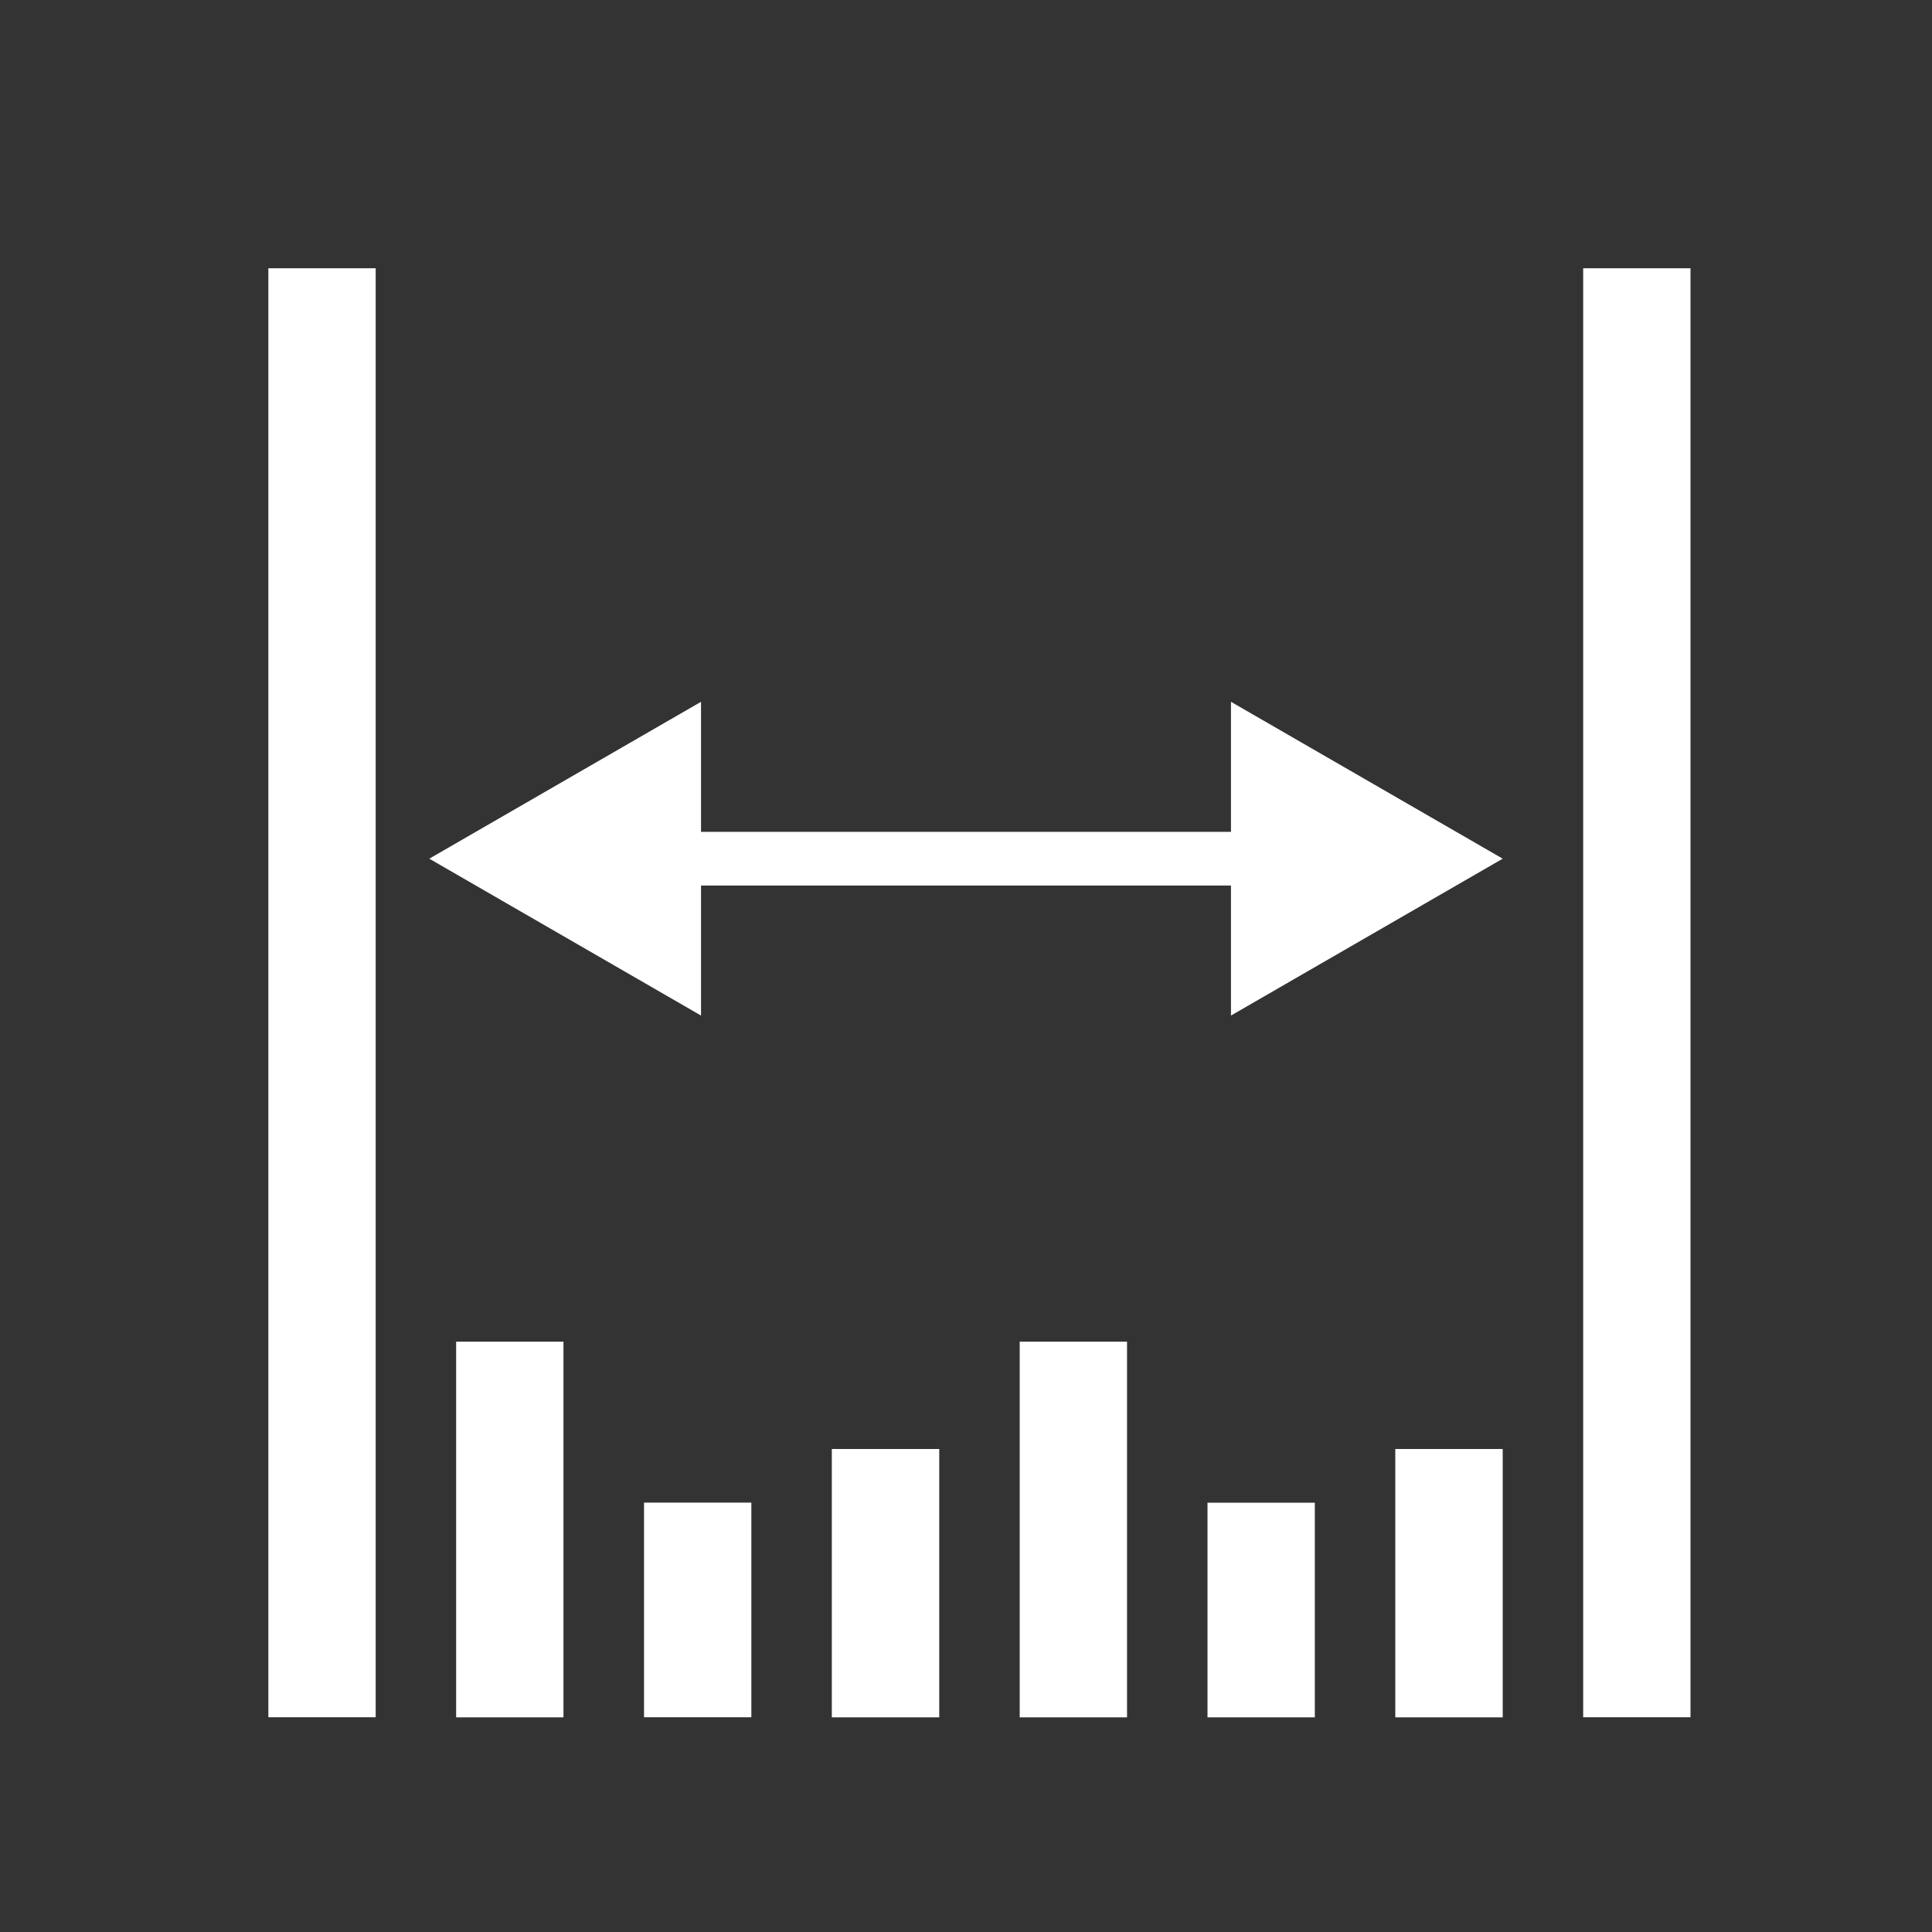 <svg xmlns="http://www.w3.org/2000/svg" xmlns:xlink="http://www.w3.org/1999/xlink" fill="none" version="1.1" width="20" height="20" viewBox="0 0 20 20"><rect x="0" y="0" width="20" height="20" fill="#333333" stroke="none"/><g><g><g transform="matrix(0,1,-1,0,6.111,-0.556)"><path d="M18.333,3.333L3.333,3.333L3.333,2.222L18.333,2.222L18.333,3.333Z" fill-rule="evenodd" fill="#FFFFFF" fill-opacity="1"/></g><g transform="matrix(0,1,-1,0,19.166,8.611)"><path d="M9.167,14.444L5.278,14.444L5.278,13.333L9.167,13.333L9.167,14.444Z" fill-rule="evenodd" fill="#FFFFFF" fill-opacity="1"/></g><g transform="matrix(0,1,-1,0,22.778,8.333)"><path d="M9.444,16.111L7.222,16.111L7.222,15L9.444,15L9.444,16.111Z" fill-rule="evenodd" fill="#FFFFFF" fill-opacity="1"/></g><g transform="matrix(0,1,-1,0,24.167,5.833)"><path d="M11.945,15.556L9.167,15.556L9.167,14.444L11.945,14.444L11.945,15.556Z" fill-rule="evenodd" fill="#FFFFFF" fill-opacity="1"/></g><g transform="matrix(0,1,-1,0,25,2.778)"><path d="M15,14.444L11.111,14.444L11.111,13.333L15,13.333L15,14.444Z" fill-rule="evenodd" fill="#FFFFFF" fill-opacity="1"/></g><g transform="matrix(0,1,-1,0,28.611,2.5)"><path d="M15.278,16.111L13.056,16.111L13.056,15L15.278,15L15.278,16.111Z" fill-rule="evenodd" fill="#FFFFFF" fill-opacity="1"/></g><g transform="matrix(0,1,-1,0,30,0)"><path d="M17.778,15.556L15,15.556L15,14.444L17.778,14.444L17.778,15.556Z" fill-rule="evenodd" fill="#FFFFFF" fill-opacity="1"/></g><g transform="matrix(0,1,-1,0,19.722,-14.167)"><path d="M31.944,3.333L16.944,3.333L16.944,2.222L31.944,2.222L31.944,3.333Z" fill-rule="evenodd" fill="#FFFFFF" fill-opacity="1"/></g></g><g><path d="M7.257,7.265L4.444,8.889L7.257,10.513L7.257,9.167L12.743,9.167L12.743,10.513L15.556,8.889L12.743,7.265L12.743,8.611L7.257,8.611L7.257,7.265Z" fill-rule="evenodd" fill="#FFFFFF" fill-opacity="1"/></g></g></svg>